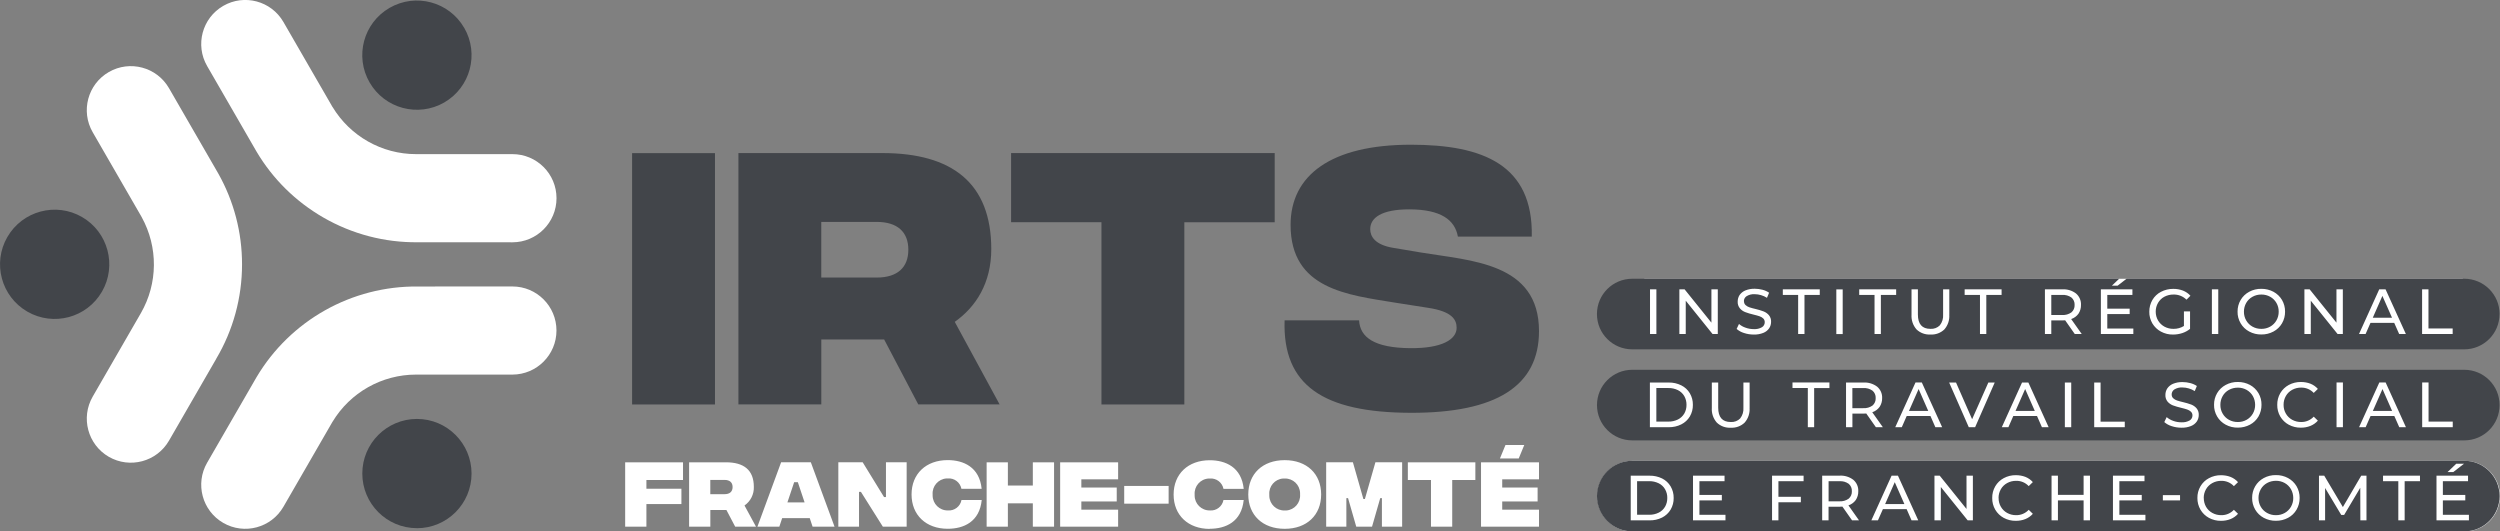 <svg xmlns="http://www.w3.org/2000/svg" xmlns:xlink="http://www.w3.org/1999/xlink" id="Calque_1" viewBox="0 0 592.04 125.84"><rect x="0" y="0" width="592.04" height="125.84" fill="#808080" stroke="none"/><defs><clipPath id="clippath"><rect width="591.94" height="125.84" style="fill:none;"></rect></clipPath><clipPath id="clippath-1"><rect width="591.94" height="125.84" style="fill:none;"></rect></clipPath></defs><g id="Groupe_46"><g style="clip-path:url(#clippath);"><g id="Groupe_40"><g id="Groupe_33"><path id="Trac&#xE9;_27" d="M78.75,25.35l-11.63-20.14c-2.88-4.99-9.26-6.7-14.25-3.82-4.99,2.88-6.7,9.26-3.82,14.25,0,0,0,0,0,0l11.69,20.24c3.83,6.48,9.28,11.85,15.8,15.61,6.81,3.94,14.55,5.97,22.42,5.88h.02s22.37.01,22.37.01c5.76,0,10.44-4.67,10.44-10.44s-4.67-10.44-10.44-10.44h-22.83c-8.09,0-15.59-4.24-19.77-11.17" style="fill:#fff;"></path></g><g id="Groupe_34"><path id="Trac&#xE9;_28" d="M33.57,51.44l-11.62-20.13c-2.88-4.99-1.17-11.37,3.82-14.25,4.99-2.88,11.37-1.17,14.25,3.82l11.69,20.24c3.69,6.56,5.62,13.96,5.61,21.49,0,7.87-2.1,15.59-6.12,22.36v.02l-11.18,19.37c-2.89,4.99-9.26,6.69-14.25,3.82-4.99-2.89-6.69-9.26-3.82-14.25l11.41-19.77h0c4.04-7.01,4.12-15.62.21-22.71" style="fill:#fff;"></path></g><g id="Groupe_35"><path id="Trac&#xE9;_29" d="M78.75,99.87l-11.63,20.14c-2.88,4.99-9.26,6.7-14.25,3.82-4.99-2.88-6.7-9.26-3.82-14.25,0,0,0,0,0,0l11.69-20.24c8-13.47,22.56-21.65,38.22-21.49h.02s22.37-.01,22.37-.01c5.76,0,10.43,4.67,10.43,10.43,0,5.76-4.67,10.43-10.43,10.44h-22.83c-8.09,0-15.59,4.24-19.77,11.17" style="fill:#fff;"></path></g><g id="Groupe_36"><path id="Trac&#xE9;_30" d="M98.73,125.09c7.14,0,12.94-5.79,12.94-12.94h0c0-7.14-5.79-12.94-12.93-12.94h0c-7.14,0-12.94,5.79-12.94,12.93h0c0,7.15,5.79,12.94,12.94,12.94h0" style="fill:#42454a;"></path></g><g id="Groupe_37"><path id="Trac&#xE9;_31" d="M1.74,56.13c-3.57,6.19-1.45,14.1,4.74,17.67,6.19,3.57,14.1,1.45,17.67-4.74,3.57-6.19,1.45-14.1-4.73-17.67-6.19-3.57-14.1-1.45-17.67,4.73,0,0,0,0,0,0" style="fill:#42454a;"></path></g><g id="Groupe_38"><path id="Trac&#xE9;_32" d="M109.93,6.6c-3.57-6.19-11.48-8.31-17.67-4.74-6.19,3.57-8.31,11.48-4.73,17.67,3.57,6.18,11.48,8.3,17.67,4.74,6.19-3.57,8.31-11.48,4.74-17.67" style="fill:#42454a;"></path></g><path id="Trac&#xE9;_33" d="M149.69,95.78h19.63v-59.52h-19.63v59.52ZM236.73,95.78l-10.63-19.56c5.03-3.54,8.65-9.21,8.65-17.22,0-15.66-9.28-22.75-25.79-22.75h-34.09v59.52h19.63v-15.38h14.88l8.08,15.38h19.28ZM194.49,52.55h13.11c4.96,0,7.51,2.41,7.51,6.59s-2.55,6.59-7.51,6.59h-13.11v-13.18ZM301.87,36.25h-62.43v16.37h21.4v43.16h19.63v-43.15h21.4v-16.37ZM333.99,97.76c20.41.07,30.47-6.38,30.47-19.34,0-16.3-16.23-16.65-28.06-18.64l-6.31-1.06c-4.53-.71-5.6-2.76-5.6-4.46,0-2.69,2.69-4.68,9.21-4.68,7.51,0,10.84,2.48,11.55,6.45h17.5c.35-17.01-11.55-21.76-28.63-21.76-18.92,0-28.49,7.23-28.49,18.99,0,15.24,13.53,16.58,24.8,18.42l7.65,1.2c5.81.85,6.87,2.83,6.87,4.75,0,2.76-3.47,4.89-10.98,4.82-8.5-.07-11.9-2.55-12.12-6.59h-17.64c-.5,15.45,9.21,21.82,29.76,21.9" style="fill:#42454a;"></path><g id="Groupe_39"><path id="Trac&#xE9;_34" d="M148.05,124.72h5.03v-5.35h8.29v-3.63h-8.29v-2.07h8.67v-4.19h-13.7v15.24ZM179.03,124.72l-2.72-5.01c1.44-1,2.27-2.66,2.21-4.41,0-4.01-2.38-5.82-6.6-5.82h-8.73v15.24h5.03v-3.94h3.81l2.07,3.94h4.93ZM168.21,113.65h3.36c1.27,0,1.92.62,1.92,1.69s-.65,1.69-1.92,1.69h-3.36v-3.38ZM192.44,124.72h5.19l-5.61-15.24h-7.04l-5.61,15.24h5.19l.67-2.02h6.53l.67,2.02ZM186.47,118.98l1.6-4.79h.87l1.6,4.79h-4.07ZM198.53,124.72h4.9v-8.24h.45l5.19,8.24h5.64v-15.24h-4.9v8.24h-.45l-5.06-8.24h-5.77v15.24ZM224.45,125.22c3.75,0,7.53-1.63,8.04-6.82h-4.79c-.28,1.54-1.69,2.61-3.25,2.48-1.96.02-3.56-1.55-3.59-3.51,0-.09,0-.19,0-.28-.14-1.96,1.34-3.65,3.29-3.79.09,0,.19,0,.28,0,1.55-.13,2.95.92,3.25,2.45h4.79c-.51-5.15-4.32-6.79-8.04-6.79-5.13,0-8.56,3.25-8.56,8.13s3.42,8.13,8.56,8.13M244.59,109.48v5.51h-5.91v-5.51h-5.03v15.24h5.03v-5.52h5.91v5.52h5.03v-15.24h-5.02ZM251.06,124.72h13.73v-4.03h-8.71v-1.94h8.38v-3.3h-8.38v-1.94h8.71v-4.03h-13.73v15.24ZM266.23,119.27h10.52v-4.19h-10.52v4.19ZM286.49,125.22c3.76,0,7.53-1.63,8.04-6.82h-4.79c-.28,1.54-1.69,2.62-3.25,2.48-1.96.02-3.56-1.55-3.58-3.51,0-.09,0-.18,0-.27-.13-1.96,1.34-3.65,3.3-3.78.09,0,.18,0,.28,0,1.55-.13,2.95.92,3.25,2.45h4.79c-.51-5.15-4.32-6.78-8.04-6.78-5.13,0-8.56,3.25-8.56,8.13s3.43,8.13,8.56,8.13M304.24,125.23c5.24,0,8.63-3.25,8.63-8.13s-3.39-8.13-8.63-8.13-8.63,3.25-8.63,8.13,3.39,8.13,8.63,8.13M304.24,120.89c-1.96.06-3.59-1.47-3.65-3.43,0-.12,0-.24,0-.36-.14-1.95,1.33-3.65,3.28-3.78.12,0,.24-.01.36,0,1.96-.06,3.59,1.47,3.65,3.43,0,.12,0,.24,0,.36.14,1.95-1.33,3.65-3.28,3.78-.12,0-.24.01-.36,0M314.05,124.72h4.79v-6.75h.4l1.94,6.75h3.74l1.94-6.75h.4v6.75h4.79v-15.24h-6.33l-2.49,8.69h-.36l-2.48-8.69h-6.33v15.24ZM349.38,109.48h-15.98v4.19h5.48v11.05h5.03v-11.05h5.48v-4.19ZM355.21,108.57h4.45l1.31-3.18h-4.45l-1.31,3.18ZM350.73,124.72h13.73v-4.03h-8.71v-1.94h8.38v-3.3h-8.38v-1.94h8.71v-4.03h-13.73v15.24Z" style="fill:#fff;"></path></g></g></g><path id="Trac&#xE9;_36" d="M389.4,79.68h193.85v-13.66h-193.85v13.66Z" style="fill:#fff;"></path><path id="Trac&#xE9;_37" d="M389.4,102.76h193.85v-13.66h-193.85v13.66Z" style="fill:#fff;"></path><g style="clip-path:url(#clippath-1);"><g id="Groupe_45"><g id="Groupe_41"><path id="Trac&#xE9;_38" d="M386.55,109.13c-4.62.05-8.32,3.83-8.27,8.45.05,4.54,3.72,8.22,8.27,8.27h197.03c4.62.05,8.4-3.65,8.45-8.27.05-4.62-3.65-8.4-8.27-8.45-.06,0-.12,0-.18,0h-197.03Z" style="fill:#fff;"></path></g><g id="Groupe_42"><path id="Trac&#xE9;_39" d="M591.94,74.37c0-4.62-3.74-8.36-8.36-8.36h-79.97l-2.12,1.64h-1.36l1.72-1.64h-115.31c-4.62,0-8.36,3.74-8.36,8.36h0c0,4.62,3.74,8.36,8.36,8.36h197.03c4.62,0,8.36-3.74,8.36-8.36M392.26,79.1h-1.51v-10.58h1.51v10.58ZM406.8,79.1h-1.24l-6.35-7.89v7.89h-1.51v-10.58h1.24l6.35,7.89v-7.89h1.51v10.58ZM413.01,71.36c-.01.33.12.66.36.88.26.24.57.42.9.53.48.16.97.29,1.46.4.65.15,1.29.34,1.92.58.48.19.91.49,1.25.88.37.45.55,1.01.52,1.59,0,.54-.15,1.07-.45,1.52-.34.49-.82.87-1.38,1.09-.72.29-1.49.42-2.27.4-.78,0-1.56-.12-2.31-.37-.64-.19-1.24-.52-1.75-.96l.56-1.18c.45.39.98.69,1.55.88.62.23,1.28.34,1.94.34.68.05,1.37-.11,1.96-.45.41-.25.66-.71.65-1.19.01-.33-.12-.65-.35-.88-.25-.24-.55-.41-.88-.52-.35-.12-.84-.26-1.47-.41-.65-.15-1.3-.34-1.93-.58-.49-.19-.92-.49-1.26-.89-.37-.45-.55-1.03-.52-1.61,0-.54.15-1.07.44-1.53.34-.48.81-.86,1.35-1.09.71-.29,1.48-.43,2.25-.41.62,0,1.24.08,1.84.24.56.14,1.08.38,1.56.7l-.5,1.21c-.44-.28-.92-.5-1.42-.64-.48-.14-.98-.22-1.48-.22-.68-.05-1.35.12-1.93.47-.41.27-.65.72-.64,1.21M430.96,69.84h-3.63v9.26h-1.5v-9.26h-3.63v-1.32h8.75v1.32ZM436.38,79.11h-1.51v-10.58h1.51v10.58ZM449.05,69.84h-3.63v9.26h-1.5v-9.26h-3.63v-1.32h8.75v1.32ZM461.62,74.54c.09,1.27-.33,2.52-1.17,3.48-.89.84-2.08,1.28-3.3,1.2-1.22.07-2.41-.37-3.29-1.21-.84-.96-1.26-2.21-1.18-3.48v-6.01h1.51v5.96c0,2.27.99,3.4,2.98,3.4.83.05,1.64-.25,2.22-.84.57-.73.84-1.64.77-2.56v-5.96h1.47v6.02ZM474.02,69.84h-3.63v9.26h-1.5v-9.26h-3.63v-1.32h8.75v1.32ZM490.48,75.55l2.51,3.55h-1.65l-2.28-3.25c-.28.02-.5.03-.66.03h-2.62v3.22h-1.51v-10.58h4.13c1.16-.07,2.31.28,3.23.98.79.67,1.23,1.67,1.18,2.71.02.74-.19,1.47-.6,2.09-.43.59-1.03,1.03-1.73,1.26M505.2,79.1h-7.68v-10.58h7.47v1.32h-5.95v3.25h5.3v1.29h-5.3v3.42h6.17v1.32ZM518.74,70.03l-.94.94c-.82-.8-1.92-1.25-3.07-1.22-.76-.01-1.5.17-2.17.52-.63.33-1.14.84-1.5,1.45-.37.64-.56,1.36-.55,2.09,0,.73.18,1.45.55,2.08.36.61.88,1.12,1.5,1.46.66.36,1.4.54,2.15.53.87.02,1.74-.22,2.48-.68v-3.45h1.45v4.13c-.54.44-1.16.78-1.83,1-.7.23-1.44.35-2.18.35-1.01.02-2-.22-2.89-.7-.84-.45-1.53-1.12-2.02-1.93-.49-.84-.75-1.8-.73-2.77-.01-.98.24-1.94.73-2.79.48-.82,1.18-1.49,2.03-1.93.9-.47,1.9-.71,2.91-.7.79-.01,1.57.13,2.31.41.67.27,1.28.68,1.76,1.22M525.32,79.1h-1.51v-10.58h1.51v10.58ZM541.14,73.81c.01.97-.24,1.93-.73,2.77-.48.82-1.18,1.49-2.01,1.93-.88.47-1.87.72-2.87.7-1.01.02-2-.22-2.89-.7-.84-.45-1.54-1.12-2.02-1.94-.49-.84-.75-1.79-.73-2.77-.01-.97.24-1.93.73-2.76.48-.82,1.18-1.49,2.02-1.94.89-.48,1.88-.72,2.89-.7,1-.01,1.99.23,2.87.7.83.45,1.53,1.12,2.01,1.93.49.84.74,1.8.73,2.77M554.82,79.1h-1.24l-6.35-7.89v7.89h-1.51v-10.58h1.24l6.35,7.89v-7.89h1.51v10.58ZM569.75,79.1h-1.59l-1.17-2.64h-5.62l-1.16,2.64h-1.56l4.79-10.58h1.5l4.81,10.58ZM580.83,79.1h-7.24v-10.58h1.51v9.27h5.73v1.31ZM561.91,75.25h4.56l-2.28-5.18-2.28,5.18ZM539.09,75.89c.36-.63.55-1.35.54-2.08.01-.73-.17-1.45-.54-2.08-.35-.61-.86-1.11-1.47-1.45-.64-.36-1.36-.54-2.09-.53-.74-.01-1.47.17-2.11.53-.62.34-1.13.84-1.48,1.45-.36.63-.55,1.35-.54,2.08-.01.73.17,1.45.54,2.08.35.61.86,1.12,1.48,1.46.64.36,1.37.54,2.11.53.73.01,1.45-.17,2.09-.53.61-.34,1.12-.85,1.47-1.46M488.35,74.6c.78.05,1.55-.17,2.19-.62.52-.44.8-1.09.76-1.77.04-.67-.24-1.33-.76-1.76-.64-.45-1.41-.66-2.19-.61h-2.57v4.76h2.57Z" style="fill:#42454a;"></path></g><g id="Groupe_43"><path id="Trac&#xE9;_40" d="M591.94,95.93c0-4.62-3.74-8.36-8.36-8.36h-197.03c-4.62,0-8.36,3.74-8.36,8.36h0c0,4.62,3.74,8.36,8.36,8.36h197.03c4.62,0,8.36-3.74,8.36-8.36M400.9,95.87c.02.97-.23,1.92-.72,2.76-.48.8-1.18,1.45-2.02,1.87-.92.46-1.95.69-2.98.67h-4.46v-10.58h4.46c1.03-.02,2.05.21,2.98.67.84.42,1.54,1.06,2.02,1.87.49.84.74,1.79.72,2.76M414.33,96.6c.09,1.27-.33,2.53-1.18,3.49-.88.84-2.08,1.27-3.29,1.2-1.22.07-2.41-.37-3.29-1.21-.84-.96-1.27-2.21-1.18-3.48v-6.01h1.51v5.95c0,2.27.99,3.4,2.98,3.4.83.05,1.64-.25,2.22-.84.57-.73.84-1.64.77-2.56v-5.95h1.47v6.01ZM433.25,91.9h-3.63v9.26h-1.5v-9.27h-3.63v-1.31h8.75v1.32ZM443.38,97.62l2.51,3.55h-1.65l-2.28-3.25c-.28.02-.5.03-.67.03h-2.61v3.22h-1.51v-10.58h4.13c1.16-.07,2.31.28,3.24.98.79.67,1.23,1.67,1.18,2.7.02.74-.19,1.47-.6,2.09-.43.59-1.03,1.03-1.72,1.26M459.92,101.16h-1.6l-1.16-2.65h-5.62l-1.16,2.65h-1.55l4.79-10.58h1.5l4.81,10.58ZM472.38,90.59l-4.64,10.58h-1.5l-4.65-10.58h1.63l3.81,8.69,3.84-8.69h1.51ZM485.15,101.17h-1.59l-1.16-2.65h-5.62l-1.16,2.65h-1.56l4.79-10.58h1.5l4.8,10.58ZM490.5,101.17h-1.51v-10.58h1.51v10.58ZM503.18,101.17h-7.24v-10.58h1.51v9.26h5.73v1.32ZM514.29,93.43c-.01.33.12.66.36.88.26.24.57.42.9.53.48.16.97.29,1.46.4.65.15,1.29.34,1.92.57.48.19.91.49,1.25.88.37.45.55,1.01.52,1.59,0,.54-.15,1.07-.45,1.52-.34.49-.82.87-1.38,1.09-.72.29-1.49.42-2.27.4-.78,0-1.56-.12-2.31-.37-.64-.19-1.24-.52-1.75-.96l.56-1.18c.45.39.98.69,1.55.89.62.23,1.28.34,1.94.34.68.05,1.37-.11,1.97-.45.41-.25.66-.7.65-1.18.01-.33-.12-.65-.36-.88-.25-.24-.55-.41-.88-.52-.35-.12-.84-.26-1.47-.41-.65-.15-1.3-.34-1.93-.57-.48-.19-.91-.49-1.25-.88-.37-.45-.55-1.03-.52-1.61,0-.54.15-1.07.45-1.53.34-.49.81-.86,1.35-1.09.71-.29,1.48-.43,2.25-.41.62,0,1.24.08,1.84.24.56.14,1.08.37,1.56.69l-.5,1.21c-.44-.28-.92-.5-1.42-.64-.48-.14-.98-.22-1.48-.22-.68-.05-1.35.12-1.93.47-.4.27-.65.72-.64,1.21M535.56,95.87c.01.97-.24,1.93-.72,2.77-.48.82-1.17,1.49-2.01,1.93-.88.47-1.87.71-2.87.7-1.01.02-2-.22-2.89-.7-.84-.45-1.54-1.12-2.02-1.94-.49-.84-.75-1.79-.73-2.77-.01-.97.24-1.93.73-2.76.48-.82,1.18-1.49,2.02-1.94.89-.48,1.88-.72,2.89-.7,1-.01,1.99.23,2.87.7.83.45,1.53,1.12,2.01,1.94.49.84.74,1.8.72,2.77M540.79,95.87c-.01.73.17,1.45.54,2.08.35.61.87,1.12,1.49,1.46.65.36,1.39.54,2.13.53,1.13.02,2.21-.44,2.98-1.27l.98.95c-.48.54-1.09.97-1.76,1.24-.72.29-1.5.43-2.28.42-1,.02-1.98-.23-2.86-.7-.83-.45-1.52-1.12-2-1.93-.49-.84-.74-1.8-.72-2.77-.02-.97.23-1.93.72-2.78.48-.82,1.18-1.49,2.01-1.94.88-.47,1.87-.71,2.87-.7.78,0,1.55.13,2.27.41.67.27,1.27.69,1.75,1.23l-.98.95c-.77-.82-1.85-1.28-2.98-1.26-.74-.01-1.48.17-2.13.53-.62.34-1.14.84-1.49,1.46-.36.63-.55,1.35-.54,2.08M554.84,101.16h-1.51v-10.58h1.51v10.58ZM569.77,101.16h-1.59l-1.17-2.65h-5.62l-1.16,2.65h-1.56l4.79-10.58h1.5l4.8,10.58ZM580.85,101.16h-7.24v-10.58h1.51v9.26h5.73v1.31ZM561.93,97.31h4.56l-2.28-5.18-2.28,5.18ZM533.51,97.95c.36-.63.55-1.35.54-2.08,0-.73-.18-1.45-.54-2.08-.35-.61-.86-1.11-1.47-1.46-.64-.36-1.36-.54-2.09-.53-.74,0-1.46.17-2.11.53-.62.34-1.13.84-1.48,1.46-.36.63-.55,1.35-.54,2.08-.01.73.17,1.45.54,2.08.35.61.86,1.12,1.48,1.46.64.36,1.37.54,2.11.53.73.01,1.45-.17,2.09-.53.61-.35,1.12-.85,1.47-1.46M477.31,97.31h4.56l-2.28-5.18-2.28,5.18ZM452.07,97.31h4.57l-2.28-5.18-2.28,5.18ZM441.25,96.66c.78.05,1.55-.17,2.19-.62.51-.44.79-1.09.75-1.77.04-.67-.24-1.33-.76-1.76-.64-.45-1.41-.67-2.19-.61h-2.57v4.76h2.57ZM398.86,97.95c.36-.63.54-1.35.53-2.08.01-.73-.17-1.45-.53-2.08-.35-.6-.88-1.09-1.5-1.4-.7-.34-1.48-.52-2.26-.5h-2.85v7.95h2.85c.78.02,1.56-.16,2.26-.5.62-.31,1.15-.8,1.5-1.4" style="fill:#42454a;"></path></g><g id="Groupe_44"><path id="Trac&#xE9;_41" d="M591.94,117.48c0-4.62-3.74-8.36-8.36-8.36h-197.03c-4.62,0-8.36,3.74-8.36,8.36h0c0,4.62,3.74,8.36,8.36,8.36h197.03c4.62,0,8.36-3.74,8.36-8.36M396.35,117.93c.02.97-.23,1.92-.72,2.76-.48.8-1.18,1.45-2.01,1.87-.93.46-1.95.69-2.98.67h-4.46v-10.58h4.46c1.03-.02,2.05.21,2.98.66.84.42,1.53,1.07,2.01,1.87.49.84.74,1.79.72,2.76M408.61,123.22h-7.68v-10.58h7.47v1.32h-5.95v3.25h5.31v1.29h-5.31v3.42h6.17v1.32ZM427.12,113.96h-5.96v3.69h5.31v1.3h-5.31v4.28h-1.51v-10.58h7.47v1.32ZM437.73,119.67l2.51,3.55h-1.65l-2.28-3.25c-.28.02-.5.03-.67.03h-2.61v3.22h-1.51v-10.58h4.13c1.16-.07,2.31.28,3.24.98.79.67,1.23,1.67,1.18,2.71.02.74-.19,1.47-.6,2.09-.43.59-1.03,1.03-1.72,1.26M454.27,123.22h-1.59l-1.16-2.65h-5.62l-1.17,2.65h-1.56l4.79-10.58h1.5l4.81,10.58ZM467.21,123.22h-1.24l-6.35-7.89v7.89h-1.51v-10.58h1.24l6.35,7.89v-7.89h1.51v10.58ZM473.3,117.93c-.01.73.17,1.45.54,2.08.35.61.86,1.12,1.48,1.46.65.36,1.39.54,2.13.53,1.13.02,2.21-.44,2.98-1.27l.98.95c-.48.54-1.09.97-1.76,1.24-.72.29-1.5.43-2.28.42-1,.02-1.98-.23-2.86-.7-.83-.45-1.52-1.12-2-1.93-.49-.84-.74-1.8-.72-2.77-.02-.97.23-1.93.72-2.78.48-.82,1.18-1.49,2.01-1.93.88-.47,1.87-.72,2.87-.7.78,0,1.55.13,2.27.41.67.27,1.27.69,1.75,1.23l-.98.95c-.77-.82-1.85-1.28-2.98-1.25-.74-.01-1.48.17-2.13.53-.62.34-1.14.84-1.49,1.46-.36.63-.55,1.35-.54,2.08M494.94,123.22h-1.51v-4.72h-6.08v4.72h-1.51v-10.58h1.51v4.55h6.08v-4.55h1.51v10.58ZM508.06,123.22h-7.68v-10.58h7.47v1.32h-5.95v3.25h5.3v1.29h-5.3v3.42h6.17v1.32ZM516.27,118.51h-4.07v-1.26h4.07v1.26ZM521.89,117.93c0,.73.17,1.44.53,2.08.35.61.87,1.12,1.49,1.46.65.36,1.39.54,2.13.53,1.13.02,2.21-.44,2.98-1.27l.98.95c-.48.54-1.09.97-1.76,1.24-.72.29-1.5.43-2.27.42-1,.02-1.98-.23-2.86-.7-.83-.45-1.52-1.12-2-1.93-.49-.84-.74-1.8-.73-2.77-.02-.97.23-1.93.72-2.77.48-.82,1.17-1.49,2.01-1.93.88-.47,1.87-.72,2.87-.7.78,0,1.55.13,2.27.41.67.27,1.27.69,1.75,1.23l-.98.95c-.77-.83-1.85-1.28-2.98-1.26-.74-.01-1.48.17-2.13.53-.62.34-1.14.84-1.49,1.46-.36.63-.55,1.35-.54,2.08M544.59,117.93c.01.97-.24,1.93-.73,2.77-.48.82-1.17,1.49-2.01,1.93-.88.47-1.87.71-2.87.7-1.01.02-2-.23-2.89-.7-.84-.45-1.54-1.12-2.02-1.94-.49-.84-.74-1.79-.73-2.77-.01-.97.24-1.93.73-2.77.48-.82,1.18-1.49,2.02-1.94.89-.48,1.88-.72,2.89-.7,1-.02,1.99.23,2.87.7.83.45,1.53,1.12,2.01,1.93.49.84.74,1.8.73,2.77M560.42,123.22h-1.45l-.02-7.71-3.82,6.43h-.69l-3.82-6.38v7.66h-1.45v-10.58h1.24l4.42,7.44,4.35-7.44h1.24v10.58ZM573.09,113.96h-3.63v9.27h-1.5v-9.27h-3.62v-1.32h8.75v1.32ZM583.52,109.82l-2.54,1.97h-1.36l2.06-1.97h1.84ZM584.68,123.22h-7.68v-10.58h7.47v1.32h-5.96v3.25h5.31v1.29h-5.31v3.42h6.17v1.32ZM542.54,120.01c.36-.63.55-1.35.54-2.08,0-.73-.18-1.45-.54-2.08-.35-.61-.85-1.11-1.47-1.46-.64-.36-1.36-.54-2.09-.53-.74,0-1.46.17-2.11.53-.62.34-1.13.84-1.48,1.46-.36.63-.55,1.35-.54,2.08-.01.73.17,1.45.54,2.08.35.61.86,1.12,1.48,1.46.64.36,1.37.54,2.11.53.73.01,1.45-.17,2.09-.53.61-.34,1.12-.85,1.47-1.46M446.42,119.37h4.57l-2.28-5.18-2.28,5.18ZM435.6,118.72c.78.05,1.55-.17,2.19-.62.52-.44.8-1.09.76-1.77.04-.67-.24-1.33-.75-1.76-.64-.45-1.41-.67-2.19-.61h-2.57v4.76h2.57ZM394.31,120.01c.36-.63.54-1.35.53-2.08.02-.73-.17-1.45-.53-2.08-.35-.6-.87-1.09-1.5-1.4-.7-.34-1.48-.52-2.26-.5h-2.86v7.95h2.86c.78.02,1.56-.15,2.26-.5.63-.31,1.15-.8,1.5-1.4" style="fill:#42454a;"></path></g></g></g></g></svg>